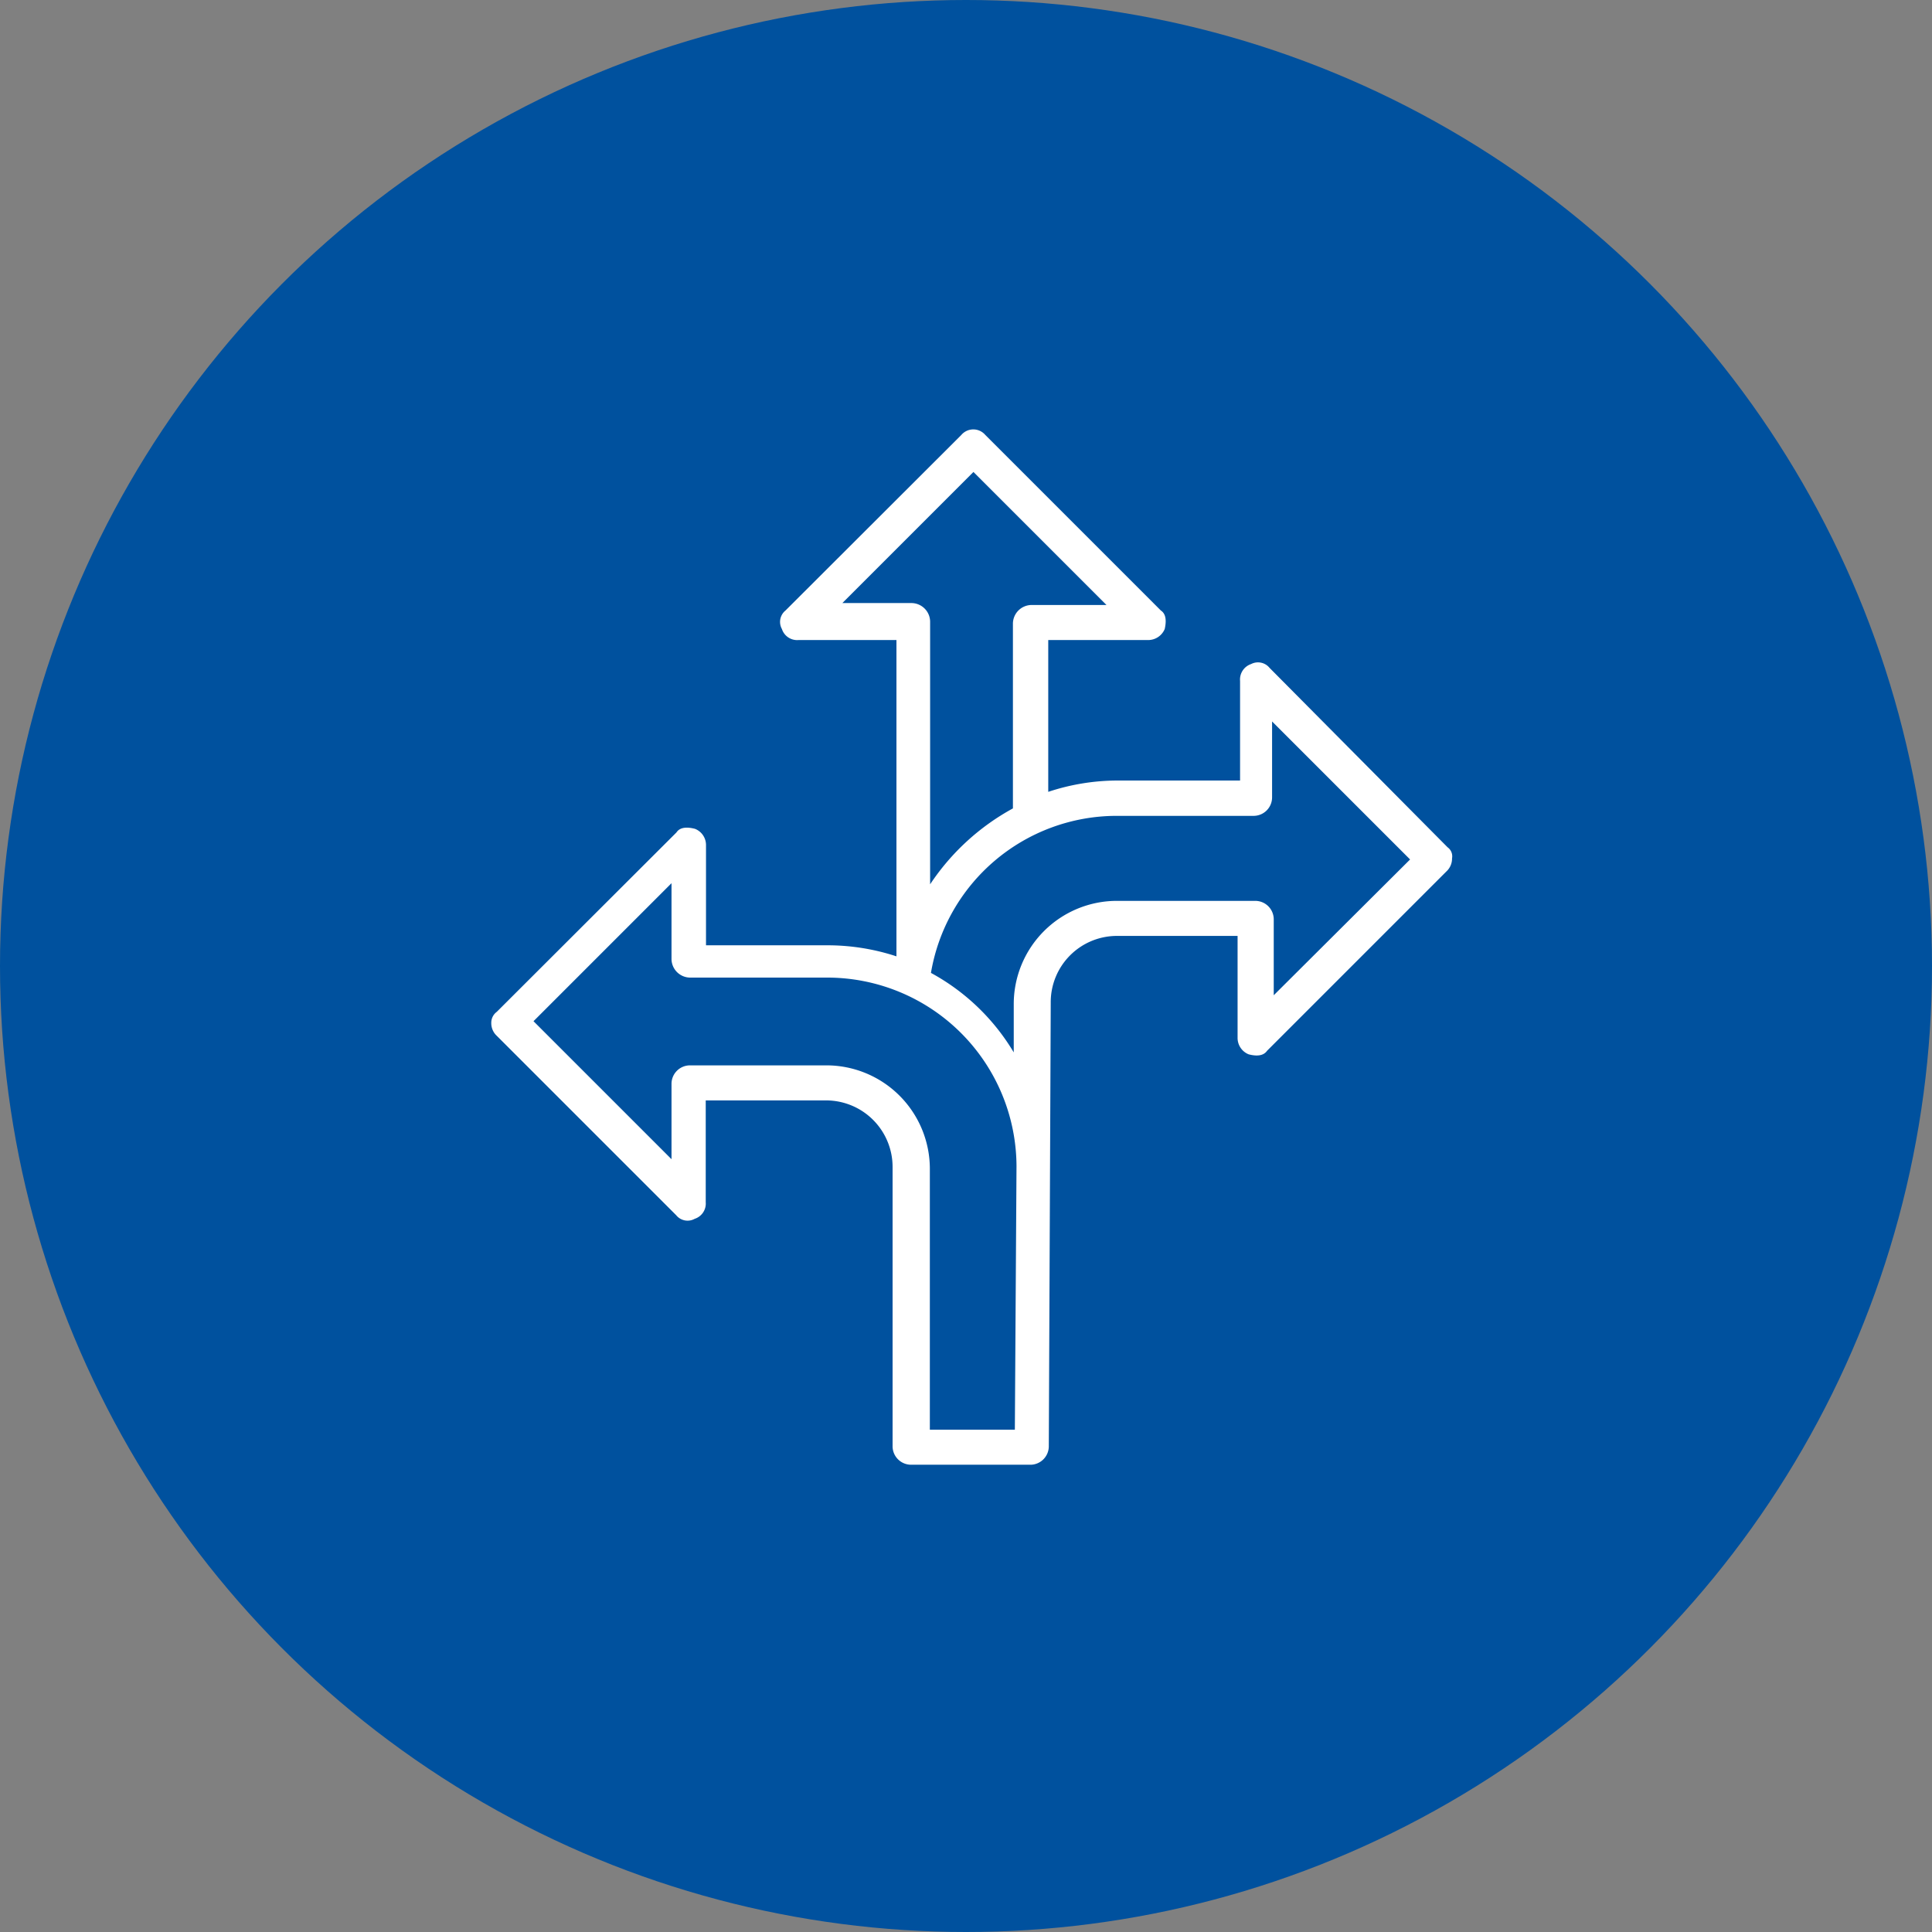 <svg id="Ebene_1" data-name="Ebene 1" xmlns="http://www.w3.org/2000/svg" xmlns:xlink="http://www.w3.org/1999/xlink" viewBox="0 0 70 70"><rect x="0" y="0" width="70" height="70" fill="#808080" stroke="none"/><defs><style>.cls-1{fill:none;}.cls-2{fill:#00519e;}.cls-3{clip-path:url(#clip-path);}.cls-4{fill:#fff;}</style><clipPath id="clip-path"><rect class="cls-1" x="16.47" y="15.56" width="37.52" height="37.52"/></clipPath></defs><circle class="cls-2" cx="35" cy="35" r="35"/><g class="cls-3"><path class="cls-4" d="M52.45,30.7,46,24.2a.54.54,0,0,0-.67-.14.59.59,0,0,0-.4.61v3.61H40.52a8,8,0,0,0-2.54.41v-5.5h3.61a.65.65,0,0,0,.61-.4c.06-.27.06-.54-.14-.67L35.7,15.76a.57.57,0,0,0-.87,0l-6.37,6.36a.53.53,0,0,0-.13.67.58.58,0,0,0,.6.4h3.55V34.65a8,8,0,0,0-2.54-.4H25.58V30.63a.63.63,0,0,0-.4-.6c-.27-.07-.54-.07-.67.13L18,36.66a.49.49,0,0,0-.2.4.62.62,0,0,0,.2.47l6.5,6.5a.53.53,0,0,0,.67.13.58.58,0,0,0,.4-.6V39.87h4.36a2.41,2.41,0,0,1,2.41,2.42V52.4a.67.67,0,0,0,.67.67h4.35A.67.67,0,0,0,38,52.4s.07-15.81.07-16.08a2.4,2.4,0,0,1,2.41-2.41h4.36V37.6a.64.64,0,0,0,.4.6c.27.07.53.07.67-.13l6.5-6.5a.63.63,0,0,0,.2-.47A.4.4,0,0,0,52.45,30.7Zm-22-8.78,4.82-4.82,4.82,4.82H37.37a.68.68,0,0,0-.67.67v6.7a8.47,8.47,0,0,0-3,2.75V22.52a.68.68,0,0,0-.67-.67H30.41ZM36.77,51.8H33.69V42.35a3.75,3.75,0,0,0-3.75-3.75H25a.67.67,0,0,0-.67.67V42l-5-5,5-5v2.75a.68.68,0,0,0,.67.67h5a6.86,6.86,0,0,1,6.83,6.83Zm9.38-15.74V33.31a.67.67,0,0,0-.67-.67h-5a3.74,3.74,0,0,0-3.75,3.75v1.74a7.86,7.86,0,0,0-3-2.88,6.83,6.83,0,0,1,6.69-5.69h5a.67.67,0,0,0,.67-.67V26.14l5,5Z"/></g></svg>